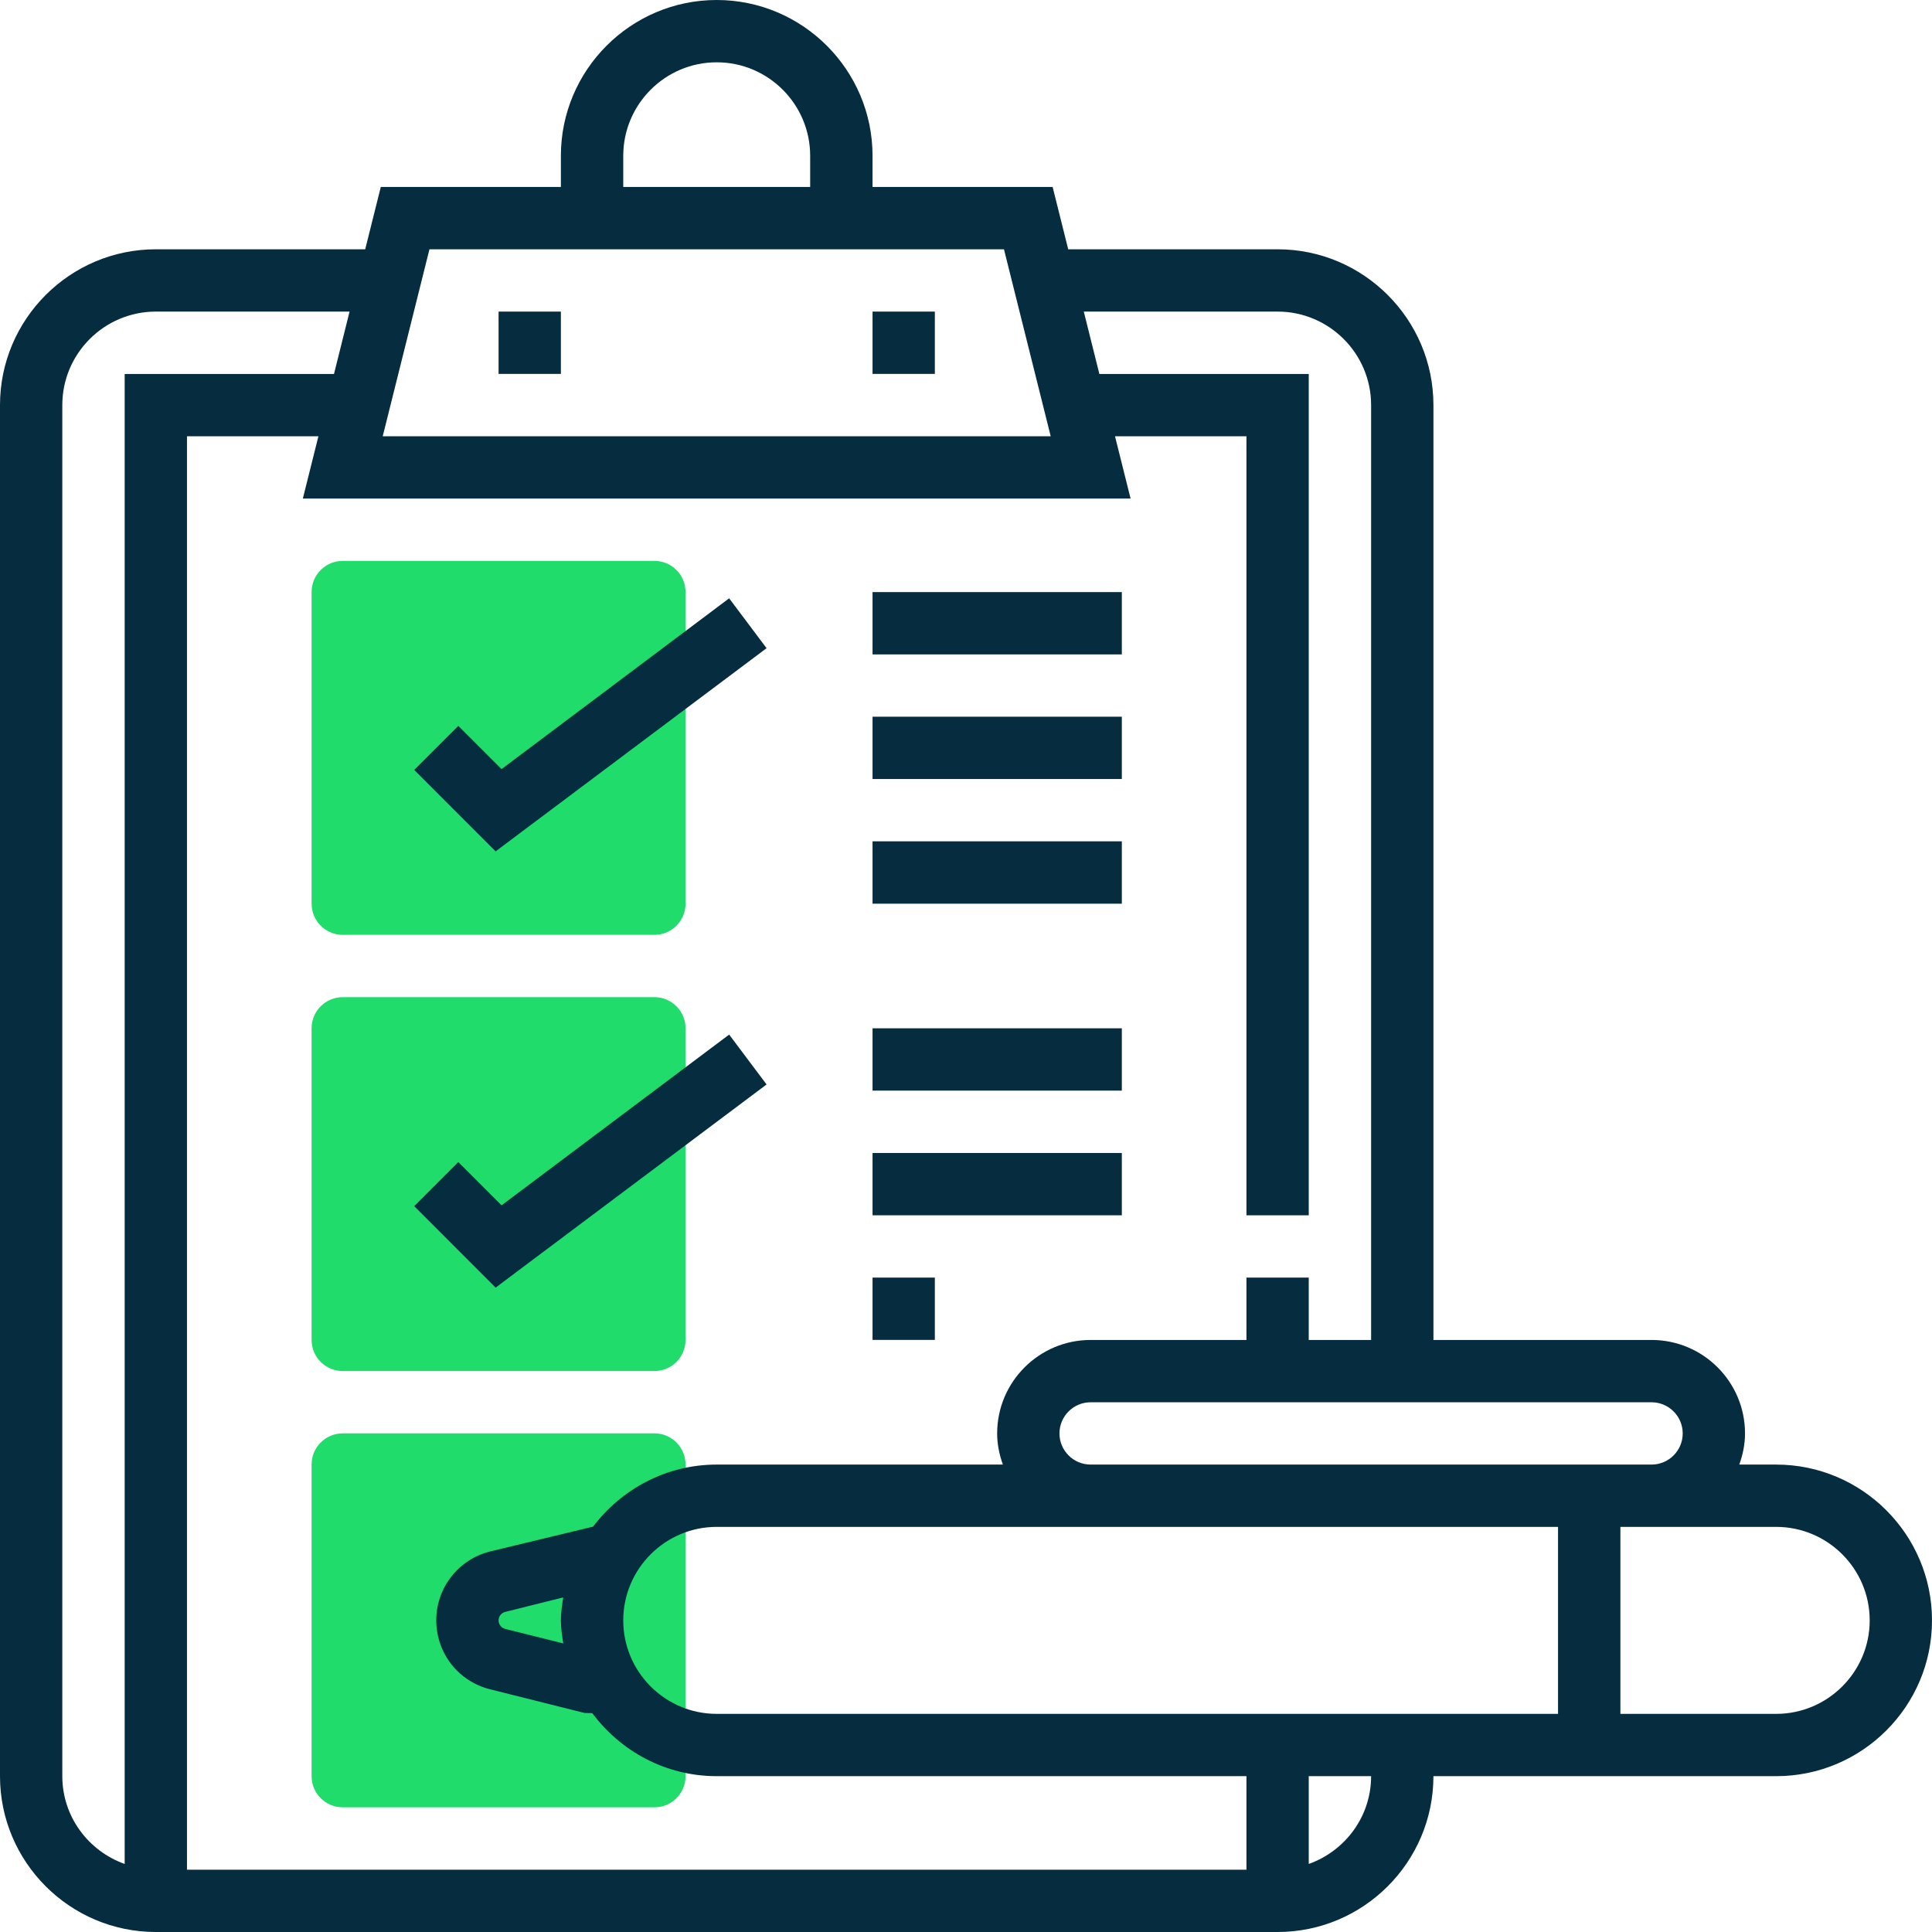 <svg width="32" height="32" viewBox="0 0 32 32" fill="none" xmlns="http://www.w3.org/2000/svg">
<g clip-path="url(#clip0_356_885)">
<path d="M10.839 29.935H5.678C5.392 29.935 5.161 29.704 5.161 29.419V24.257C5.161 23.972 5.392 23.741 5.678 23.741H10.839C11.124 23.741 11.355 23.972 11.355 24.257V29.419C11.355 29.704 11.124 29.935 10.839 29.935Z" fill="#1FDC6B"/>
<path d="M10.839 22.709H5.678C5.392 22.709 5.161 22.479 5.161 22.193V17.032C5.161 16.746 5.392 16.516 5.678 16.516H10.839C11.124 16.516 11.355 16.746 11.355 17.032V22.193C11.355 22.479 11.124 22.709 10.839 22.709Z" fill="#1FDC6B"/>
<path d="M10.839 15.484H5.678C5.392 15.484 5.161 15.253 5.161 14.967V9.806C5.161 9.521 5.392 9.29 5.678 9.29H10.839C11.124 9.29 11.355 9.521 11.355 9.806V14.967C11.355 15.253 11.124 15.484 10.839 15.484Z" fill="#1FDC6B"/>
<path d="M29.419 24.258H28.808C28.866 24.096 28.903 23.924 28.903 23.742C28.903 22.888 28.209 22.194 27.355 22.194H23.742V6.71C23.742 5.287 22.584 4.129 21.161 4.129H17.693L17.435 3.097H14.452V2.581C14.452 1.158 13.294 0 11.871 0C10.448 0 9.29 1.158 9.29 2.581V3.097H6.307L6.049 4.129H2.581C1.158 4.129 0 5.287 0 6.71V29.419C0 30.842 1.158 32 2.581 32H21.161C22.584 32 23.742 30.842 23.742 29.419H29.419C30.842 29.419 32 28.262 32 26.839C32 25.416 30.842 24.258 29.419 24.258ZM27.871 23.742C27.871 24.027 27.639 24.258 27.355 24.258H18.064C17.78 24.258 17.548 24.027 17.548 23.742C17.548 23.457 17.78 23.226 18.064 23.226H27.355C27.639 23.226 27.871 23.457 27.871 23.742ZM11.871 28.387C11.017 28.387 10.323 27.692 10.323 26.839C10.323 25.985 11.017 25.29 11.871 25.29H18.064H25.806V28.387H11.871ZM9.329 27.22L8.368 26.98C8.303 26.963 8.258 26.905 8.258 26.839C8.258 26.772 8.303 26.714 8.368 26.698L9.329 26.458C9.31 26.583 9.29 26.708 9.29 26.839C9.29 26.969 9.31 27.094 9.329 27.22ZM10.323 2.581C10.323 1.727 11.017 1.032 11.871 1.032C12.725 1.032 13.419 1.727 13.419 2.581V3.097H10.323V2.581ZM7.113 4.129H16.629L17.403 7.226H6.339L7.113 4.129ZM18.726 8.258L18.468 7.226H20.645V20.129H21.677V6.194H18.209L17.951 5.161H21.161C22.015 5.161 22.71 5.856 22.71 6.71V22.194H21.677V21.161H20.645V22.194H18.064C17.211 22.194 16.516 22.888 16.516 23.742C16.516 23.924 16.553 24.096 16.611 24.258H11.871C11.031 24.258 10.291 24.667 9.82 25.29H9.806L8.118 25.697C7.592 25.828 7.226 26.298 7.226 26.839C7.226 27.38 7.592 27.849 8.118 27.98L9.682 28.372L9.81 28.375C10.28 29.005 11.025 29.419 11.871 29.419H20.645V30.968H3.097V7.226H5.274L5.016 8.258H18.726ZM1.032 29.419V6.71C1.032 5.856 1.727 5.161 2.581 5.161H5.79L5.532 6.194H2.065V30.873C1.465 30.659 1.032 30.091 1.032 29.419ZM21.677 30.873V29.419H22.71C22.71 30.091 22.277 30.659 21.677 30.873ZM29.419 28.387H26.839V25.29H27.355H29.419C30.273 25.29 30.968 25.985 30.968 26.839C30.968 27.692 30.273 28.387 29.419 28.387Z" fill="#062C3F"/>
<path d="M12.697 17.962L12.077 17.136L8.307 19.964L7.591 19.248L6.861 19.978L8.209 21.327L12.697 17.962Z" fill="#062C3F"/>
<path d="M12.697 10.736L12.077 9.91L8.307 12.739L7.591 12.023L6.861 12.752L8.209 14.101L12.697 10.736Z" fill="#062C3F"/>
<path d="M18.581 9.807H14.452V10.839H18.581V9.807Z" fill="#062C3F"/>
<path d="M18.581 11.871H14.452V12.903H18.581V11.871Z" fill="#062C3F"/>
<path d="M18.581 13.935H14.452V14.968H18.581V13.935Z" fill="#062C3F"/>
<path d="M18.581 17.032H14.452V18.064H18.581V17.032Z" fill="#062C3F"/>
<path d="M18.581 19.097H14.452V20.129H18.581V19.097Z" fill="#062C3F"/>
<path d="M15.484 21.161H14.452V22.193H15.484V21.161Z" fill="#062C3F"/>
<path d="M9.29 5.161H8.258V6.193H9.29V5.161Z" fill="#062C3F"/>
<path d="M15.484 5.161H14.452V6.193H15.484V5.161Z" fill="#062C3F"/>
</g>
<defs>
<clipPath id="clip0_356_885">
<rect width="32" height="32" fill="white"/>
</clipPath>
</defs>
</svg>
